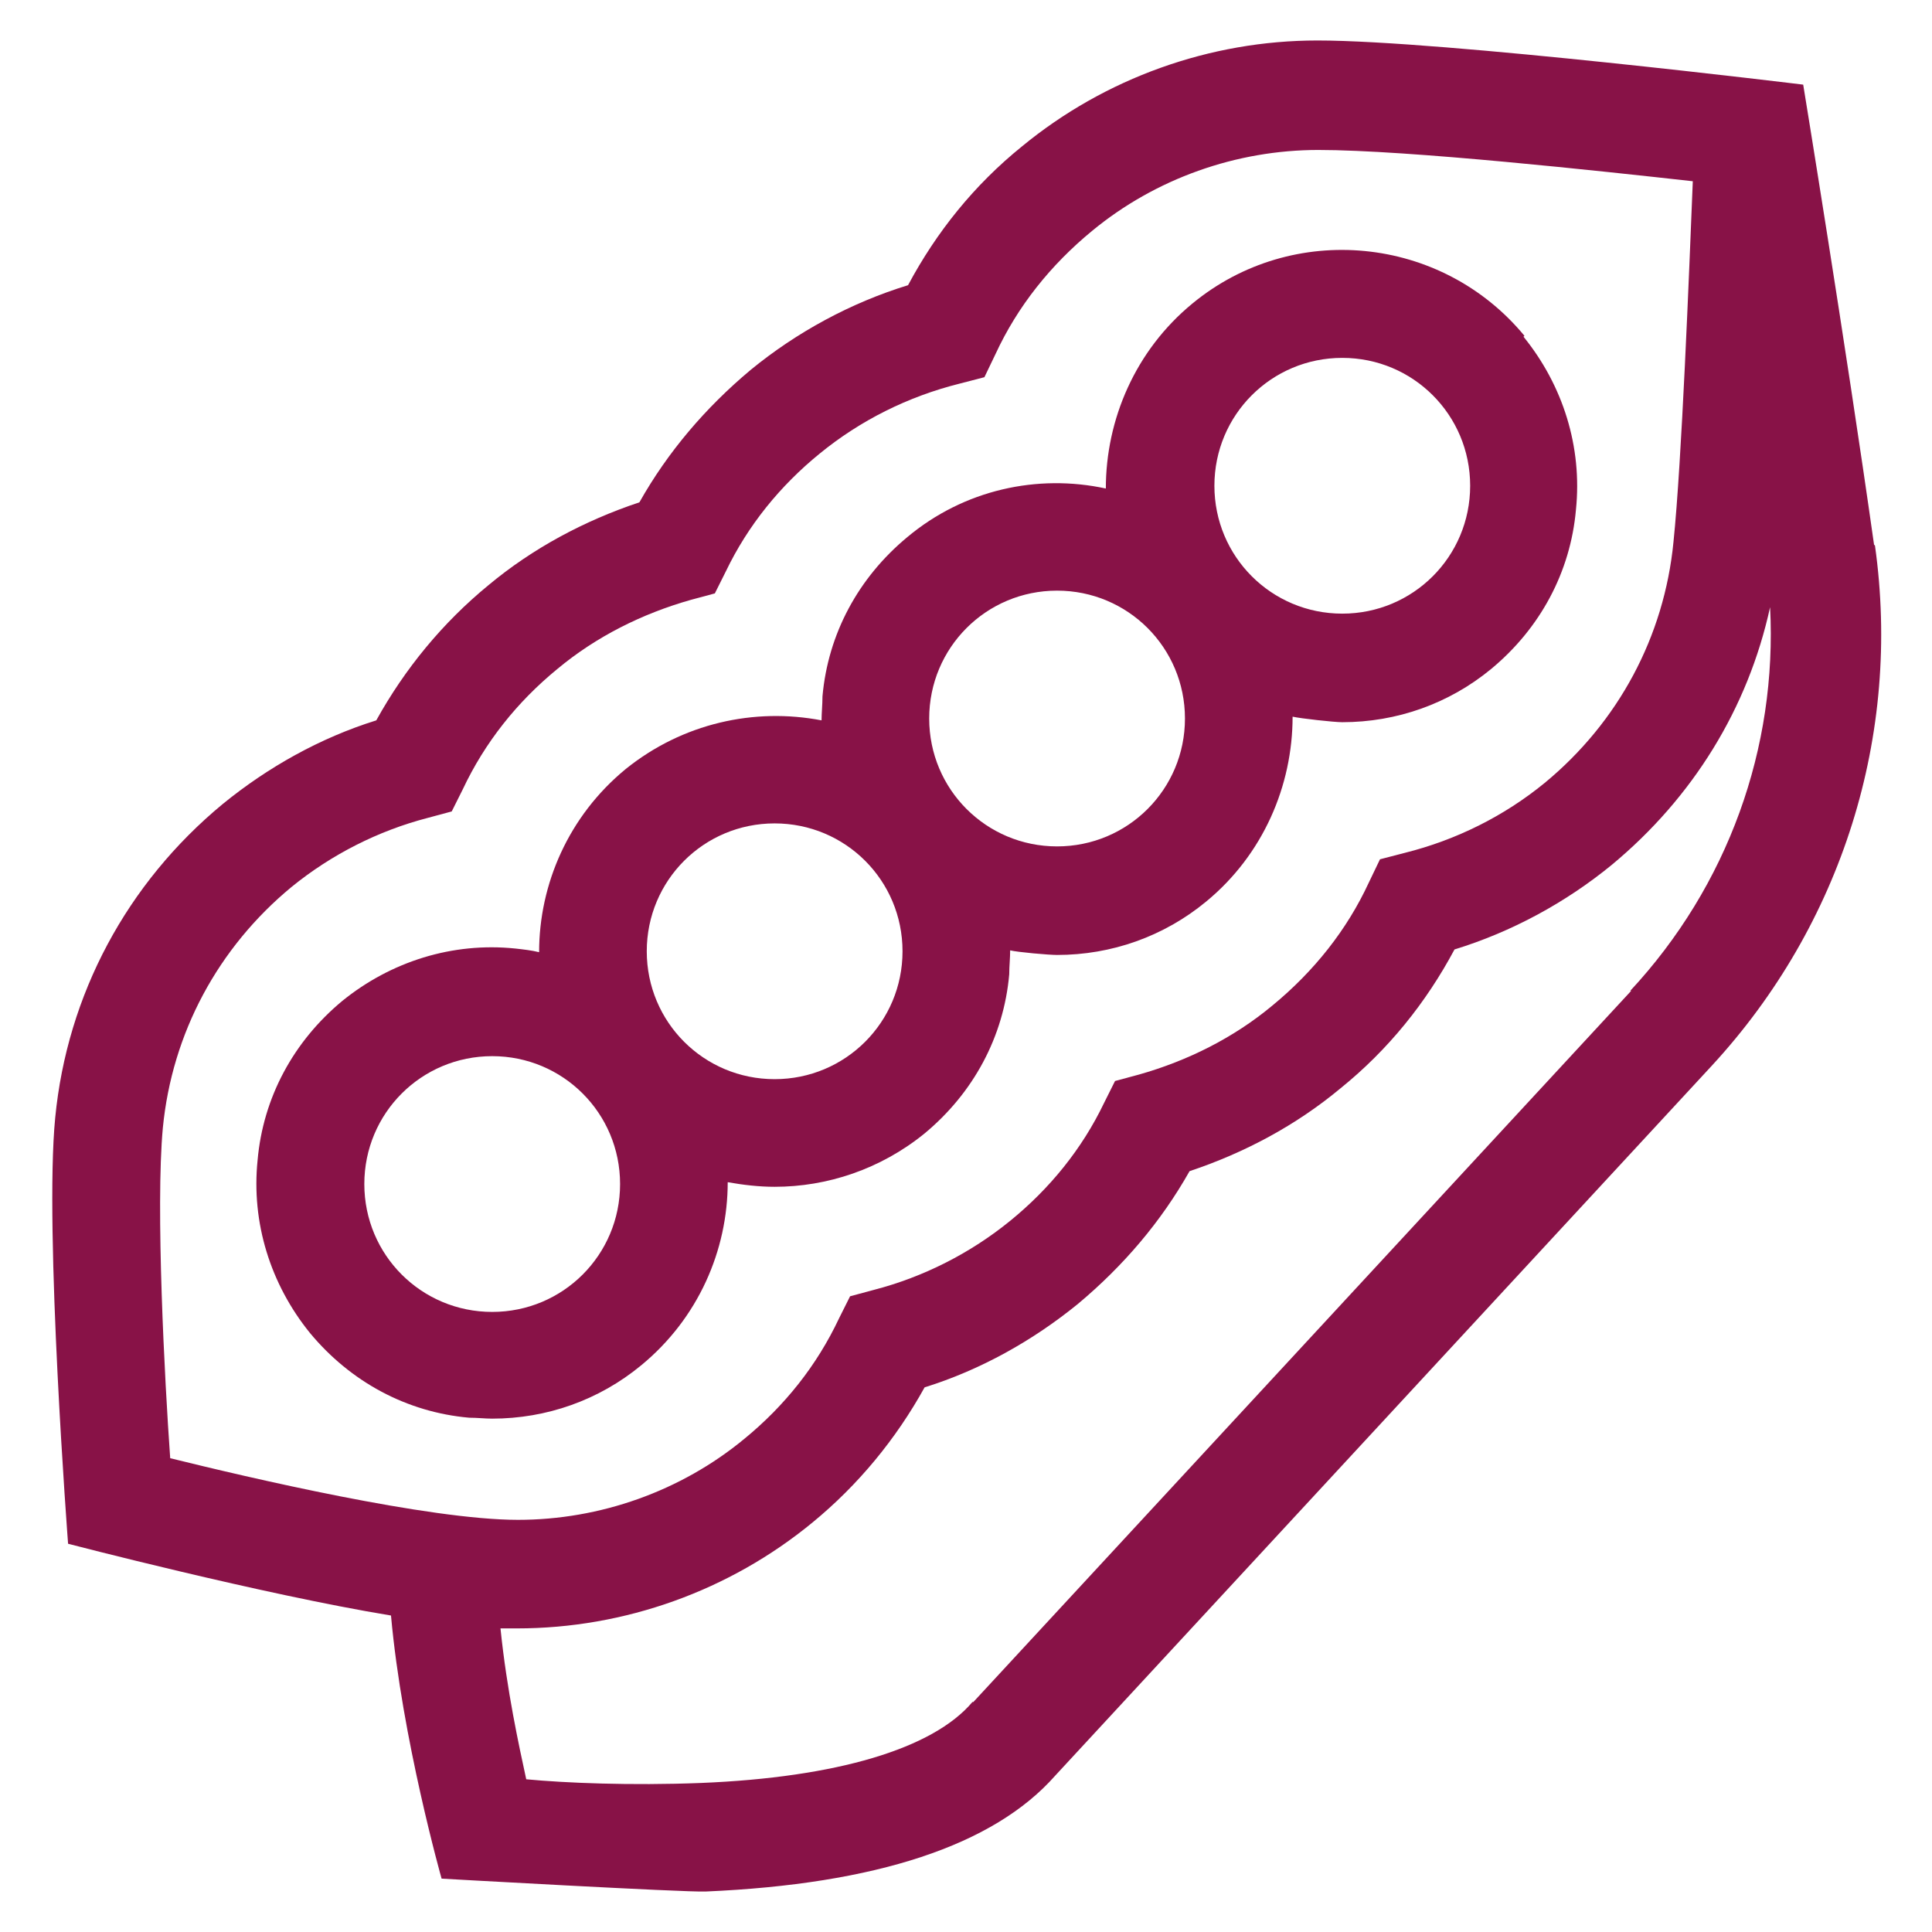 <svg viewBox="0 0 21 21" xmlns="http://www.w3.org/2000/svg" id="Capa_1"><defs><style>.cls-1{fill:#881247;}</style></defs><path d="M16.57,3.65c-.9-1.09-2.52-1.25-3.61-.35-.62.51-.94,1.26-.94,2.01-.74-.16-1.54.01-2.16.53-.53.44-.86,1.05-.92,1.73,0,.09-.01.18-.01.26-.73-.14-1.51.03-2.13.53-.62.51-.94,1.25-.94,1.99-.08-.02-.17-.03-.26-.04-.68-.07-1.35.14-1.88.57-.53.44-.86,1.05-.92,1.73-.07.68.14,1.35.57,1.88.44.53,1.05.86,1.73.92.09,0,.17.01.25.01.59,0,1.16-.2,1.62-.58.62-.51.94-1.25.94-1.99.17.03.34.05.51.05.57,0,1.15-.19,1.63-.58.53-.44.86-1.05.92-1.73,0-.09.01-.17.01-.26.08.02.42.05.51.05.59,0,1.16-.2,1.62-.58.62-.51.94-1.26.94-2.01.09.02.45.06.54.06.59,0,1.16-.2,1.62-.58.53-.44.86-1.05.92-1.73.07-.68-.14-1.35-.57-1.88h0ZM5.35,14.26c-.77,0-1.39-.62-1.39-1.39s.62-1.39,1.39-1.39,1.39.62,1.39,1.39-.62,1.39-1.39,1.39ZM8.42,11.73c-.77,0-1.39-.62-1.39-1.39s.62-1.39,1.39-1.39,1.39.62,1.39,1.39-.62,1.39-1.39,1.39h0ZM11.49,9.2c-.77,0-1.39-.62-1.39-1.39s.62-1.39,1.39-1.39,1.39.62,1.39,1.39c0,.77-.62,1.39-1.39,1.39ZM14.59,6.67c-.77,0-1.39-.62-1.39-1.39s.62-1.39,1.39-1.39,1.39.62,1.39,1.39c0,.77-.62,1.39-1.39,1.39Z" class="cls-1"></path><path d="M20.37,5.92c-.31-2.19-.77-5-.77-5,0,0-3.92-.48-5.28-.48-1.17,0-2.31.41-3.21,1.15-.52.42-.93.93-1.24,1.51-.62.19-1.21.51-1.71.92-.49.41-.9.89-1.21,1.44-.6.2-1.16.5-1.64.9-.5.41-.91.91-1.22,1.47-.61.19-1.18.51-1.67.91-1.04.86-1.69,2.07-1.82,3.41-.12,1.22.14,4.63.14,4.63,0,0,2.11.55,3.51.78.12,1.34.55,2.86.55,2.86,0,0,2.65.15,2.87.14,1.85-.08,3.13-.5,3.8-1.26l7.14-7.72c1.41-1.53,2.06-3.59,1.77-5.65h0ZM1.77,12.26c.1-1.03.6-1.96,1.4-2.62.43-.35.94-.61,1.48-.75l.26-.07.12-.24c.24-.51.59-.95,1.03-1.31.42-.35.92-.6,1.45-.75l.26-.07.12-.24c.24-.5.59-.93,1.02-1.28.44-.36.96-.62,1.52-.76l.27-.07.12-.25c.24-.52.6-.97,1.05-1.34.69-.57,1.57-.88,2.46-.88.97,0,3.08.23,4.07.34-.04.99-.12,3.05-.21,3.92-.1,1.03-.6,1.96-1.4,2.62-.44.36-.96.62-1.52.76l-.27.07-.12.25c-.24.52-.6.97-1.05,1.34-.42.35-.92.6-1.45.75l-.26.07-.12.24c-.24.5-.59.93-1.02,1.28-.43.35-.94.61-1.48.75l-.26.07-.12.24c-.24.51-.59.95-1.03,1.31-.69.57-1.57.88-2.46.88-.97,0-2.93-.46-3.78-.67-.06-.84-.16-2.73-.08-3.59h0ZM17.73,10.77l-7.15,7.73h-.01c-.43.51-1.48.82-2.95.88-.77.03-1.48,0-1.9-.04-.08-.37-.21-.96-.28-1.64.06,0,.13,0,.18,0,1.17,0,2.31-.41,3.21-1.15.5-.41.91-.91,1.22-1.47.61-.19,1.18-.51,1.67-.91.49-.41.9-.89,1.21-1.44.6-.2,1.16-.5,1.64-.9.52-.42.93-.93,1.24-1.51.62-.19,1.21-.51,1.71-.92.88-.73,1.48-1.7,1.72-2.8.08,1.53-.46,3.03-1.52,4.17h0Z" class="cls-1"></path></svg>